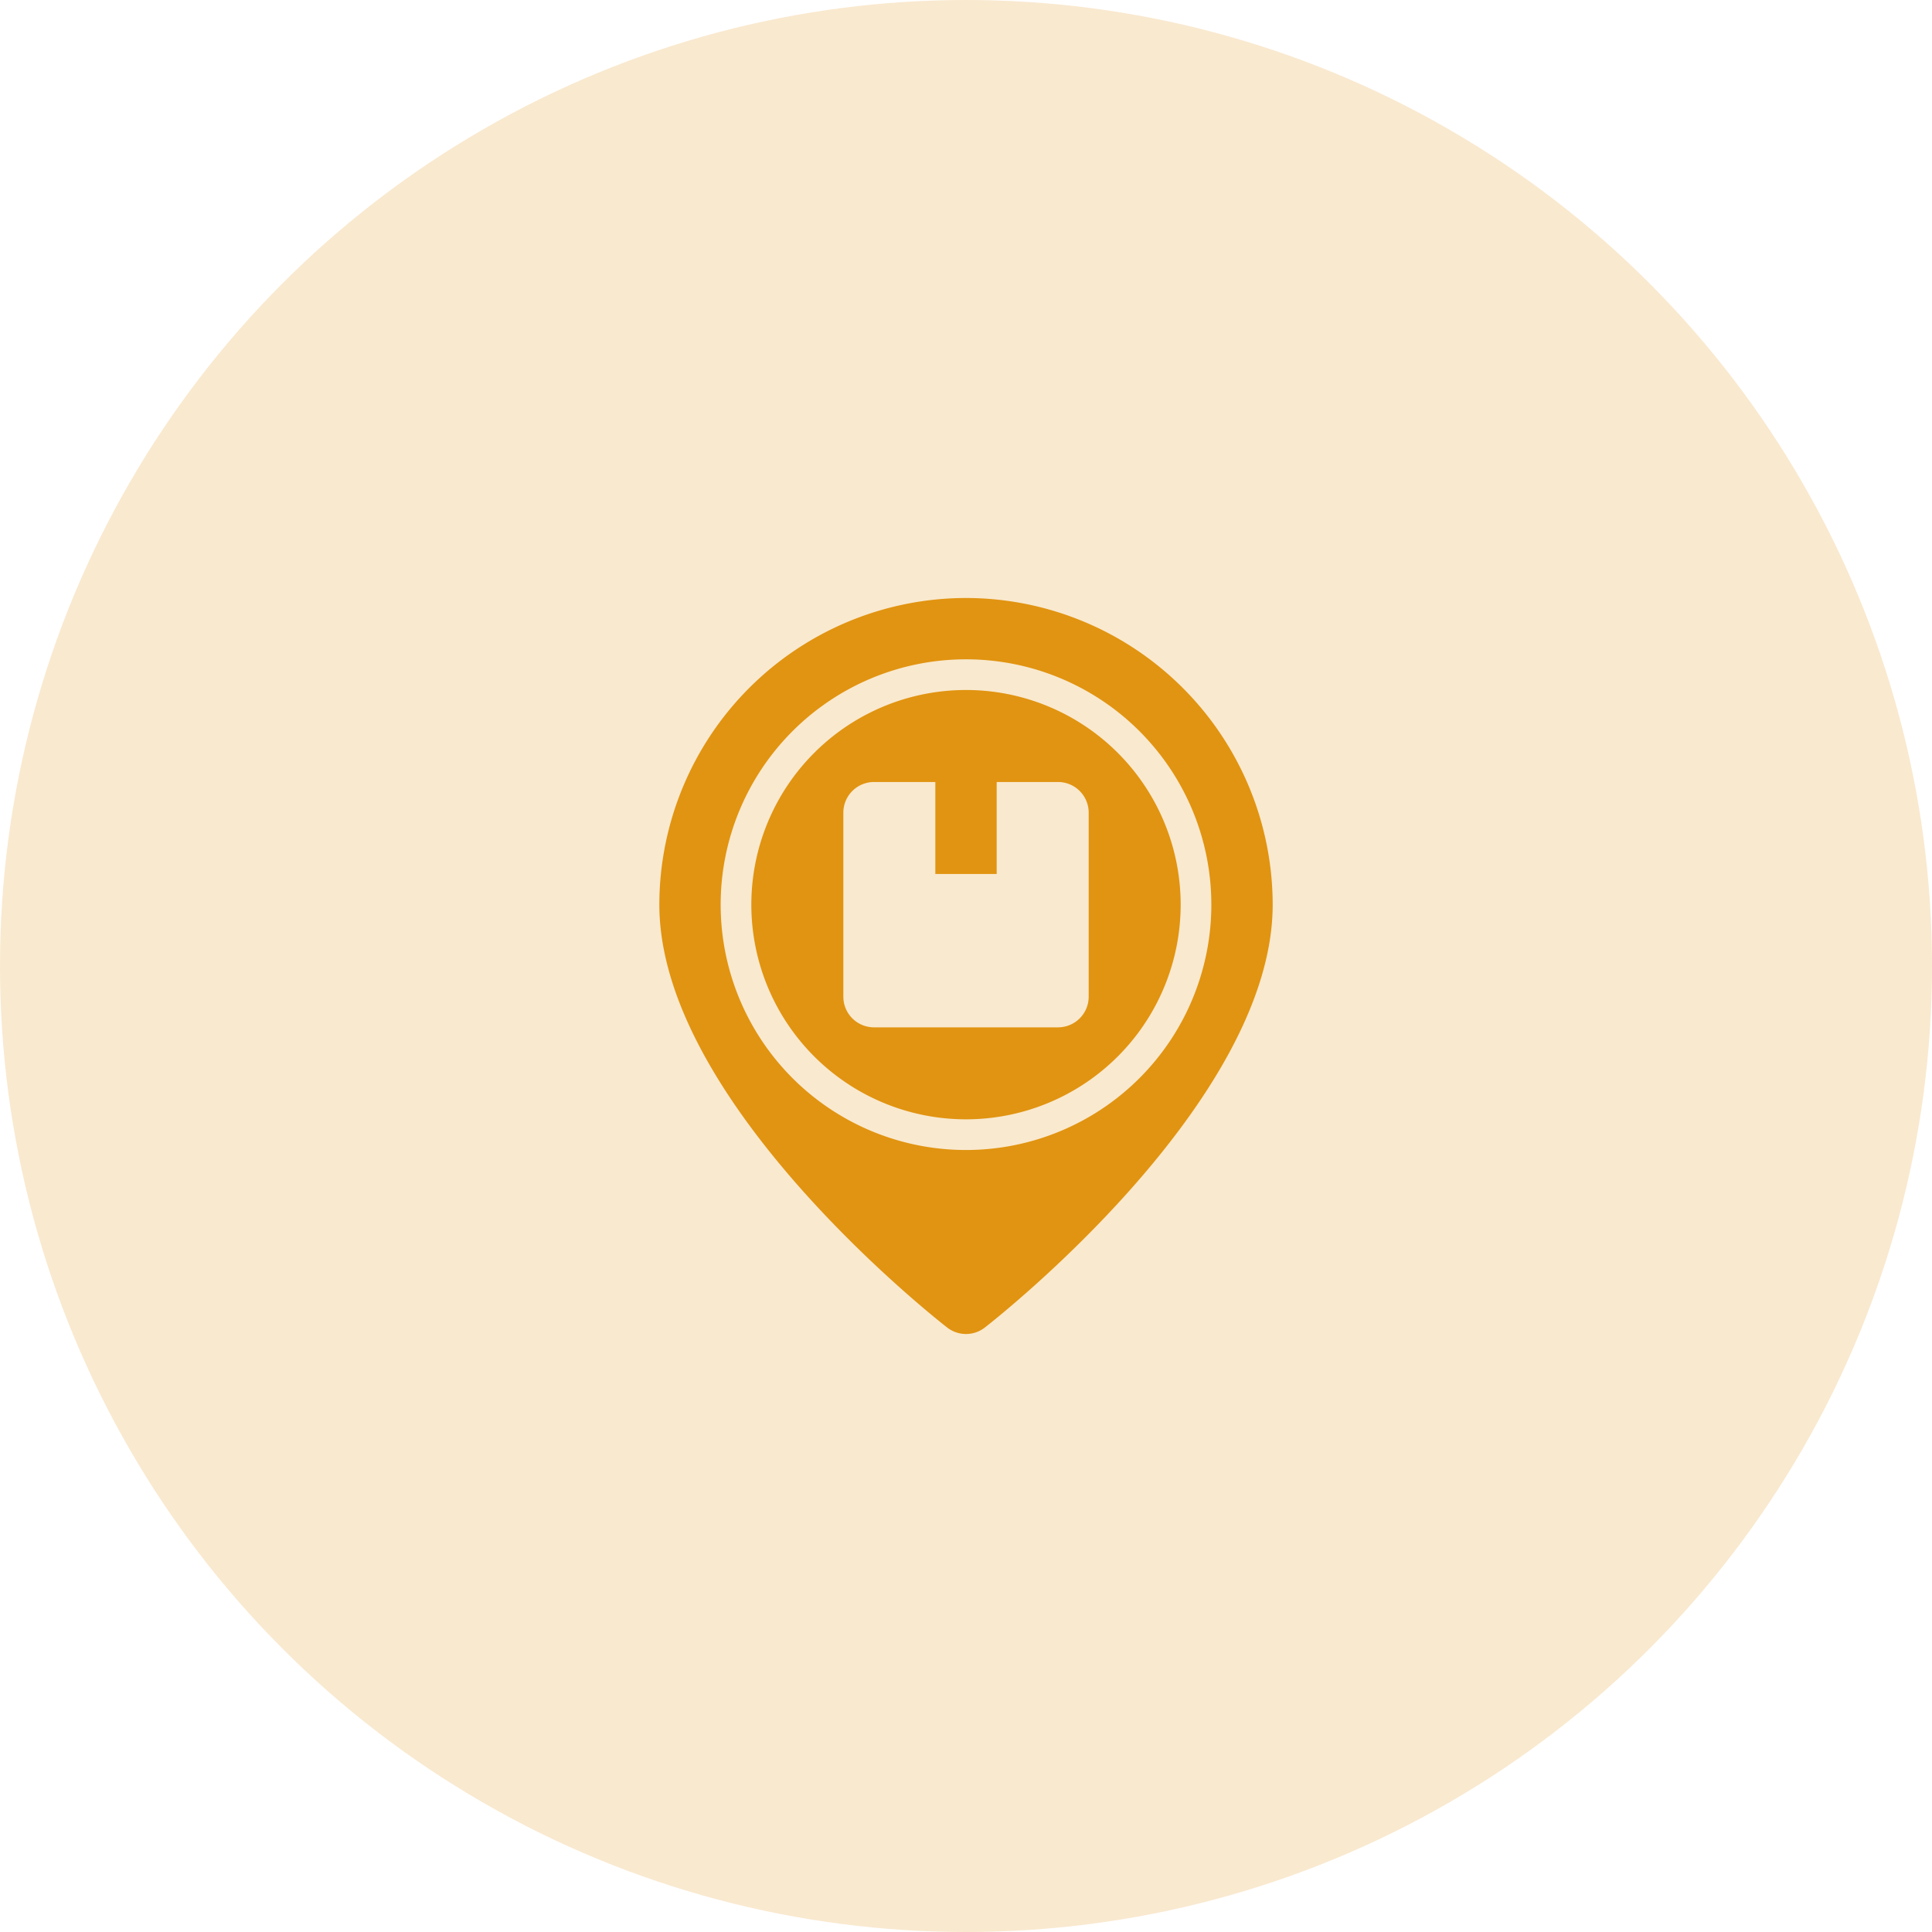 <svg width="84" height="84" fill="none" xmlns="http://www.w3.org/2000/svg"><circle opacity=".2" cx="42" cy="42" r="42" fill="#E19411"/><g clip-path="url(#clip0)" fill="#E19411"><path d="M42 26a13.348 13.348 0 00-13.333 13.333c0 8.554 12.004 17.989 12.515 18.386a1.333 1.333 0 001.637 0c.51-.397 12.515-9.832 12.515-18.386A13.348 13.348 0 0042 26zm0 24a10.667 10.667 0 110-21.334A10.667 10.667 0 0142 50z"/><path d="M42 30a9.333 9.333 0 100 18.666A9.333 9.333 0 0042 30zm5.334 13.333A1.333 1.333 0 0146 44.667h-8a1.333 1.333 0 01-1.333-1.334v-8A1.334 1.334 0 0138 34h2.667v4h2.667v-4H46a1.333 1.333 0 011.334 1.333v8z"/></g><defs><clipPath id="clip0"><path fill="#fff" transform="translate(26 26)" d="M0 0h32v32H0z"/></clipPath></defs></svg>